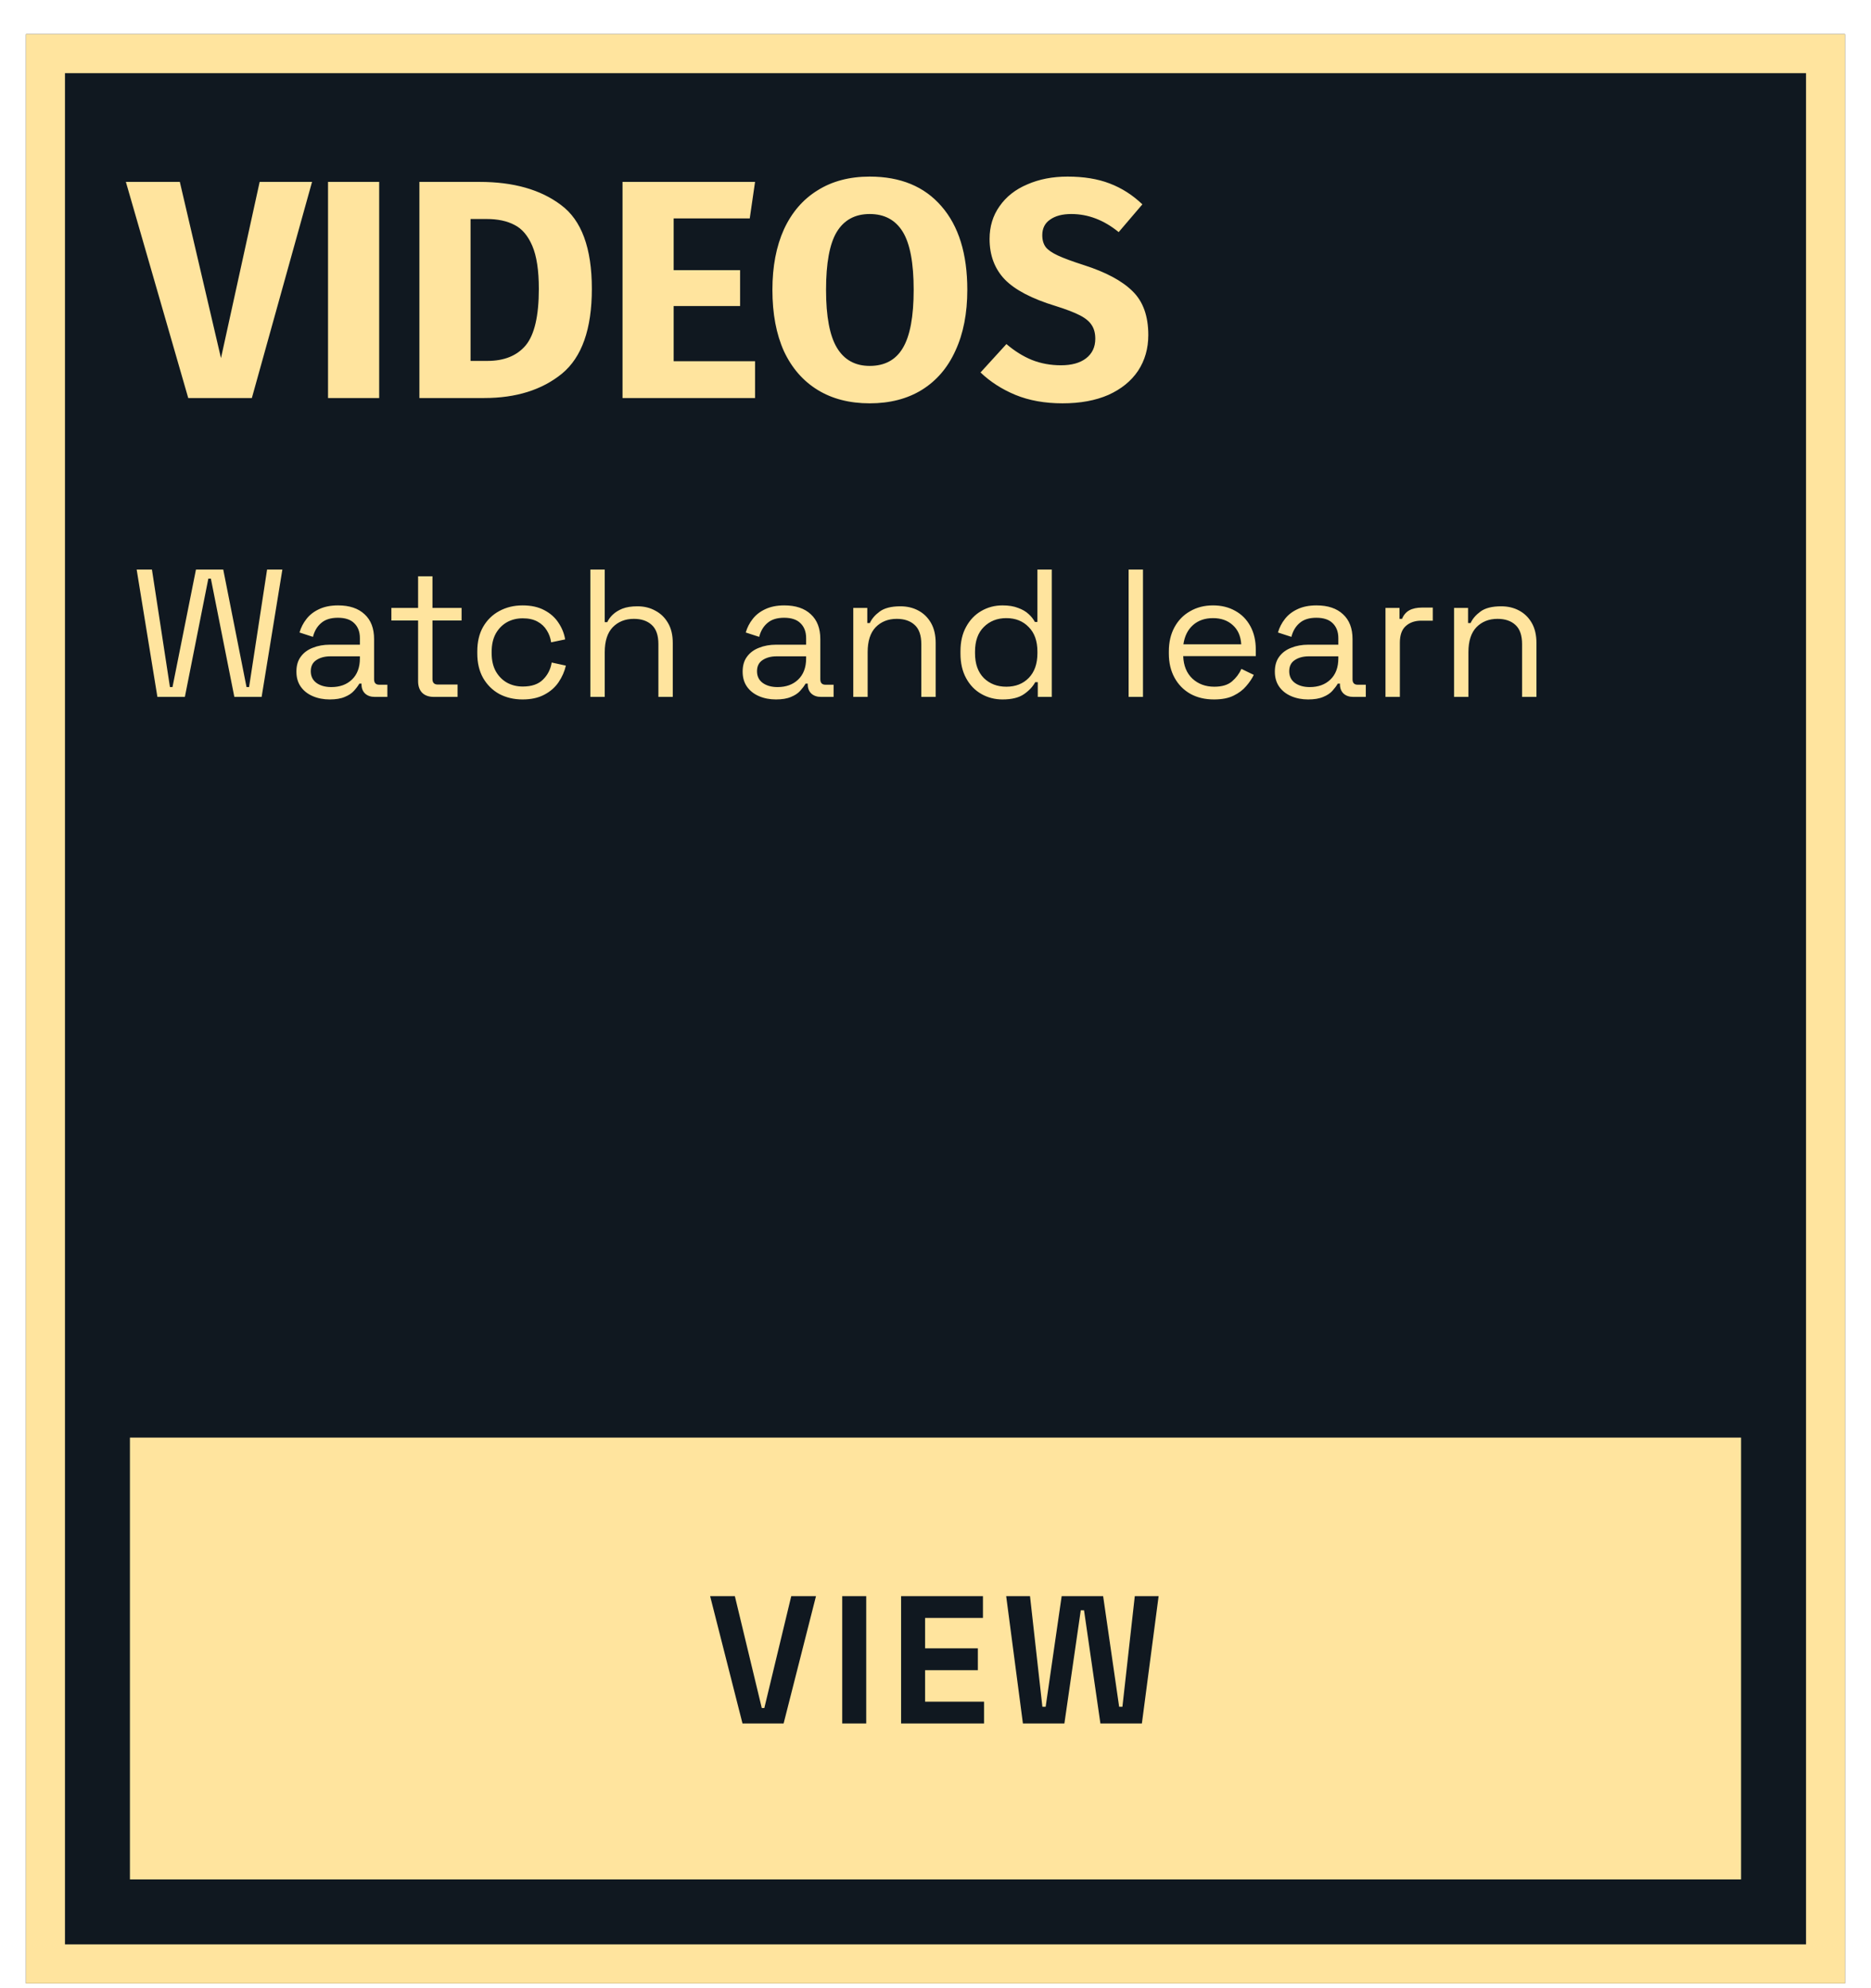 <svg width="144" height="153" viewBox="0 0 144 153" fill="none" xmlns="http://www.w3.org/2000/svg">
<g filter="url(#filter0_dd_9871_18926)">
<rect x="2" width="140" height="150" fill="#101820"/>
<rect x="3.5" y="1.5" width="137" height="147" stroke="#FFE49E" stroke-width="3"/>
<rect width="124" height="34" transform="translate(10 108)" fill="#FFE49E"/>
<path d="M57.146 130L54.654 120.2H56.558L58.63 128.81H58.826L60.898 120.2H62.802L60.31 130H57.146ZM64.82 130V120.2H66.668V130H64.82ZM69.352 130V120.2H75.652V121.88H71.2V124.218H75.26V125.898H71.2V128.32H75.736V130H69.352ZM78.728 130L77.44 120.2H79.274L80.226 128.712H80.478L81.71 120.2H84.902L86.134 128.712H86.386L87.338 120.2H89.172L87.884 130H84.692L83.432 121.292H83.18L81.92 130H78.728Z" fill="#101820"/>
<path d="M24.016 11.368L19.384 28H14.488L9.688 11.368H13.84L17.008 24.928L19.984 11.368H24.016ZM29.183 11.368V28H25.247V11.368H29.183ZM36.911 11.368C39.519 11.368 41.607 11.96 43.175 13.144C44.759 14.312 45.551 16.464 45.551 19.6C45.551 22.688 44.783 24.864 43.247 26.128C41.711 27.376 39.719 28 37.271 28H32.279V11.368H36.911ZM36.215 14.224V25.144H37.511C38.807 25.144 39.791 24.744 40.463 23.944C41.135 23.128 41.471 21.68 41.471 19.6C41.471 18.176 41.303 17.072 40.967 16.288C40.631 15.504 40.175 14.968 39.599 14.68C39.023 14.376 38.311 14.224 37.463 14.224H36.215ZM58.112 11.368L57.704 14.176H51.848V18.16H56.96V20.92H51.848V25.168H58.112V28H47.912V11.368H58.112ZM66.936 10.96C69.304 10.96 71.144 11.72 72.456 13.24C73.784 14.76 74.448 16.904 74.448 19.672C74.448 21.48 74.144 23.04 73.536 24.352C72.944 25.664 72.08 26.672 70.944 27.376C69.824 28.064 68.488 28.408 66.936 28.408C65.384 28.408 64.048 28.064 62.928 27.376C61.808 26.688 60.944 25.696 60.336 24.4C59.744 23.088 59.448 21.512 59.448 19.672C59.448 17.88 59.744 16.328 60.336 15.016C60.944 13.704 61.808 12.704 62.928 12.016C64.048 11.312 65.384 10.96 66.936 10.96ZM66.936 13.84C65.8 13.84 64.952 14.304 64.392 15.232C63.848 16.144 63.576 17.624 63.576 19.672C63.576 21.72 63.856 23.208 64.416 24.136C64.976 25.064 65.816 25.528 66.936 25.528C68.088 25.528 68.936 25.072 69.48 24.16C70.04 23.232 70.32 21.736 70.32 19.672C70.32 17.608 70.04 16.12 69.48 15.208C68.92 14.296 68.072 13.84 66.936 13.84ZM82.162 10.96C83.41 10.96 84.49 11.136 85.402 11.488C86.33 11.84 87.17 12.376 87.922 13.096L86.098 15.232C84.962 14.304 83.746 13.84 82.45 13.84C81.762 13.84 81.218 13.984 80.818 14.272C80.418 14.544 80.218 14.944 80.218 15.472C80.218 15.84 80.306 16.144 80.482 16.384C80.658 16.608 80.97 16.824 81.418 17.032C81.866 17.24 82.538 17.488 83.434 17.776C85.13 18.32 86.378 18.992 87.178 19.792C87.978 20.576 88.378 21.696 88.378 23.152C88.378 24.192 88.114 25.112 87.586 25.912C87.058 26.696 86.298 27.312 85.306 27.76C84.314 28.192 83.138 28.408 81.778 28.408C80.418 28.408 79.21 28.192 78.154 27.76C77.114 27.328 76.218 26.752 75.466 26.032L77.458 23.848C78.098 24.392 78.754 24.8 79.426 25.072C80.114 25.344 80.858 25.48 81.658 25.48C82.474 25.48 83.114 25.304 83.578 24.952C84.058 24.584 84.298 24.08 84.298 23.44C84.298 23.024 84.21 22.68 84.034 22.408C83.858 22.12 83.554 21.864 83.122 21.64C82.69 21.416 82.066 21.176 81.25 20.92C79.41 20.36 78.098 19.672 77.314 18.856C76.546 18.04 76.162 17.008 76.162 15.76C76.162 14.8 76.418 13.96 76.93 13.24C77.442 12.504 78.154 11.944 79.066 11.56C79.978 11.16 81.01 10.96 82.162 10.96Z" fill="#FFE49E"/>
<path d="M12.114 51L10.518 41.2H11.694L13.08 50.244H13.276L15.082 41.2H17.182L18.974 50.244H19.17L20.556 41.2H21.732L20.136 51H18.036L16.23 41.9H16.034L14.228 51H12.114ZM25.375 51.196C24.899 51.196 24.465 51.112 24.073 50.944C23.681 50.776 23.373 50.533 23.149 50.216C22.925 49.899 22.813 49.511 22.813 49.054C22.813 48.587 22.925 48.205 23.149 47.906C23.373 47.598 23.681 47.369 24.073 47.22C24.465 47.061 24.904 46.982 25.389 46.982H27.699V46.478C27.699 45.993 27.555 45.61 27.265 45.33C26.985 45.05 26.565 44.91 26.005 44.91C25.455 44.91 25.025 45.045 24.717 45.316C24.409 45.577 24.199 45.932 24.087 46.38L23.051 46.044C23.163 45.661 23.341 45.316 23.583 45.008C23.826 44.691 24.148 44.439 24.549 44.252C24.96 44.056 25.45 43.958 26.019 43.958C26.897 43.958 27.578 44.187 28.063 44.644C28.549 45.092 28.791 45.727 28.791 46.548V49.642C28.791 49.922 28.922 50.062 29.183 50.062H29.813V51H28.847C28.539 51 28.292 50.916 28.105 50.748C27.919 50.571 27.825 50.337 27.825 50.048V49.978H27.657C27.555 50.155 27.415 50.342 27.237 50.538C27.069 50.725 26.836 50.879 26.537 51C26.239 51.131 25.851 51.196 25.375 51.196ZM25.501 50.244C26.155 50.244 26.682 50.053 27.083 49.67C27.494 49.278 27.699 48.732 27.699 48.032V47.878H25.431C24.993 47.878 24.629 47.976 24.339 48.172C24.059 48.359 23.919 48.643 23.919 49.026C23.919 49.409 24.064 49.707 24.353 49.922C24.652 50.137 25.035 50.244 25.501 50.244ZM33.397 51C33.005 51 32.702 50.893 32.487 50.678C32.282 50.463 32.179 50.169 32.179 49.796V45.12H30.121V44.154H32.179V41.718H33.285V44.154H35.525V45.12H33.285V49.628C33.285 49.908 33.42 50.048 33.691 50.048H35.217V51H33.397ZM40.22 51.196C39.557 51.196 38.96 51.056 38.428 50.776C37.906 50.487 37.49 50.076 37.182 49.544C36.883 49.012 36.734 48.382 36.734 47.654V47.5C36.734 46.763 36.883 46.133 37.182 45.61C37.49 45.078 37.906 44.672 38.428 44.392C38.96 44.103 39.557 43.958 40.22 43.958C40.873 43.958 41.429 44.079 41.886 44.322C42.353 44.565 42.717 44.887 42.978 45.288C43.249 45.689 43.422 46.119 43.496 46.576L42.418 46.8C42.371 46.464 42.26 46.156 42.082 45.876C41.914 45.596 41.676 45.372 41.368 45.204C41.06 45.036 40.682 44.952 40.234 44.952C39.777 44.952 39.366 45.055 39.002 45.26C38.648 45.465 38.363 45.759 38.148 46.142C37.943 46.525 37.84 46.982 37.84 47.514V47.64C37.84 48.172 37.943 48.629 38.148 49.012C38.363 49.395 38.648 49.689 39.002 49.894C39.366 50.099 39.777 50.202 40.234 50.202C40.916 50.202 41.434 50.025 41.788 49.67C42.152 49.315 42.376 48.877 42.46 48.354L43.552 48.592C43.45 49.04 43.263 49.465 42.992 49.866C42.721 50.267 42.353 50.589 41.886 50.832C41.429 51.075 40.873 51.196 40.22 51.196ZM45.437 51V41.2H46.543V45.246H46.739C46.833 45.041 46.973 44.849 47.159 44.672C47.355 44.485 47.603 44.331 47.901 44.21C48.209 44.089 48.597 44.028 49.063 44.028C49.577 44.028 50.034 44.14 50.435 44.364C50.846 44.579 51.173 44.896 51.415 45.316C51.658 45.727 51.779 46.24 51.779 46.856V51H50.673V46.94C50.673 46.259 50.501 45.764 50.155 45.456C49.819 45.148 49.362 44.994 48.783 44.994C48.121 44.994 47.579 45.209 47.159 45.638C46.749 46.067 46.543 46.707 46.543 47.556V51H45.437ZM59.719 51.196C59.243 51.196 58.809 51.112 58.417 50.944C58.025 50.776 57.717 50.533 57.493 50.216C57.269 49.899 57.157 49.511 57.157 49.054C57.157 48.587 57.269 48.205 57.493 47.906C57.717 47.598 58.025 47.369 58.417 47.22C58.809 47.061 59.248 46.982 59.733 46.982H62.043V46.478C62.043 45.993 61.898 45.61 61.609 45.33C61.329 45.05 60.909 44.91 60.349 44.91C59.798 44.91 59.369 45.045 59.061 45.316C58.753 45.577 58.543 45.932 58.431 46.38L57.395 46.044C57.507 45.661 57.684 45.316 57.927 45.008C58.17 44.691 58.492 44.439 58.893 44.252C59.304 44.056 59.794 43.958 60.363 43.958C61.24 43.958 61.922 44.187 62.407 44.644C62.892 45.092 63.135 45.727 63.135 46.548V49.642C63.135 49.922 63.266 50.062 63.527 50.062H64.157V51H63.191C62.883 51 62.636 50.916 62.449 50.748C62.262 50.571 62.169 50.337 62.169 50.048V49.978H62.001C61.898 50.155 61.758 50.342 61.581 50.538C61.413 50.725 61.18 50.879 60.881 51C60.582 51.131 60.195 51.196 59.719 51.196ZM59.845 50.244C60.498 50.244 61.026 50.053 61.427 49.67C61.838 49.278 62.043 48.732 62.043 48.032V47.878H59.775C59.336 47.878 58.972 47.976 58.683 48.172C58.403 48.359 58.263 48.643 58.263 49.026C58.263 49.409 58.408 49.707 58.697 49.922C58.996 50.137 59.378 50.244 59.845 50.244ZM65.672 51V44.154H66.75V45.316H66.946C67.095 44.989 67.347 44.695 67.702 44.434C68.066 44.163 68.598 44.028 69.298 44.028C69.811 44.028 70.268 44.135 70.67 44.35C71.08 44.565 71.407 44.882 71.65 45.302C71.892 45.722 72.014 46.24 72.014 46.856V51H70.908V46.94C70.908 46.259 70.735 45.764 70.39 45.456C70.054 45.148 69.596 44.994 69.018 44.994C68.355 44.994 67.814 45.209 67.394 45.638C66.983 46.067 66.778 46.707 66.778 47.556V51H65.672ZM77.156 51.196C76.568 51.196 76.026 51.056 75.532 50.776C75.037 50.496 74.645 50.09 74.356 49.558C74.066 49.026 73.922 48.396 73.922 47.668V47.486C73.922 46.758 74.066 46.133 74.356 45.61C74.645 45.078 75.032 44.672 75.518 44.392C76.012 44.103 76.558 43.958 77.156 43.958C77.632 43.958 78.033 44.023 78.36 44.154C78.696 44.275 78.966 44.434 79.172 44.63C79.377 44.817 79.536 45.017 79.648 45.232H79.844V41.2H80.95V51H79.872V49.866H79.676C79.489 50.211 79.2 50.519 78.808 50.79C78.416 51.061 77.865 51.196 77.156 51.196ZM77.45 50.216C78.159 50.216 78.733 49.992 79.172 49.544C79.62 49.087 79.844 48.452 79.844 47.64V47.514C79.844 46.702 79.62 46.072 79.172 45.624C78.733 45.167 78.159 44.938 77.45 44.938C76.75 44.938 76.171 45.167 75.714 45.624C75.266 46.072 75.042 46.702 75.042 47.514V47.64C75.042 48.452 75.266 49.087 75.714 49.544C76.171 49.992 76.75 50.216 77.45 50.216ZM86.863 51V41.2H87.969V51H86.863ZM93.431 51.196C92.74 51.196 92.133 51.051 91.611 50.762C91.088 50.463 90.682 50.048 90.393 49.516C90.103 48.984 89.959 48.368 89.959 47.668V47.5C89.959 46.791 90.103 46.17 90.393 45.638C90.682 45.106 91.084 44.695 91.597 44.406C92.11 44.107 92.698 43.958 93.361 43.958C94.005 43.958 94.574 44.098 95.069 44.378C95.564 44.649 95.951 45.041 96.231 45.554C96.511 46.067 96.651 46.669 96.651 47.36V47.864H91.065C91.093 48.601 91.331 49.18 91.779 49.6C92.227 50.011 92.787 50.216 93.459 50.216C94.047 50.216 94.499 50.081 94.817 49.81C95.134 49.539 95.377 49.217 95.545 48.844L96.497 49.306C96.357 49.595 96.161 49.885 95.909 50.174C95.666 50.463 95.344 50.706 94.943 50.902C94.551 51.098 94.047 51.196 93.431 51.196ZM91.079 46.954H95.531C95.493 46.319 95.274 45.825 94.873 45.47C94.481 45.115 93.977 44.938 93.361 44.938C92.736 44.938 92.222 45.115 91.821 45.47C91.419 45.825 91.172 46.319 91.079 46.954ZM100.68 51.196C100.204 51.196 99.77 51.112 99.378 50.944C98.986 50.776 98.678 50.533 98.454 50.216C98.23 49.899 98.118 49.511 98.118 49.054C98.118 48.587 98.23 48.205 98.454 47.906C98.678 47.598 98.986 47.369 99.378 47.22C99.77 47.061 100.209 46.982 100.694 46.982H103.004V46.478C103.004 45.993 102.859 45.61 102.57 45.33C102.29 45.05 101.87 44.91 101.31 44.91C100.759 44.91 100.33 45.045 100.022 45.316C99.714 45.577 99.504 45.932 99.392 46.38L98.356 46.044C98.468 45.661 98.645 45.316 98.888 45.008C99.131 44.691 99.453 44.439 99.854 44.252C100.265 44.056 100.755 43.958 101.324 43.958C102.201 43.958 102.883 44.187 103.368 44.644C103.853 45.092 104.096 45.727 104.096 46.548V49.642C104.096 49.922 104.227 50.062 104.488 50.062H105.118V51H104.152C103.844 51 103.597 50.916 103.41 50.748C103.223 50.571 103.13 50.337 103.13 50.048V49.978H102.962C102.859 50.155 102.719 50.342 102.542 50.538C102.374 50.725 102.141 50.879 101.842 51C101.543 51.131 101.156 51.196 100.68 51.196ZM100.806 50.244C101.459 50.244 101.987 50.053 102.388 49.67C102.799 49.278 103.004 48.732 103.004 48.032V47.878H100.736C100.297 47.878 99.933 47.976 99.644 48.172C99.364 48.359 99.224 48.643 99.224 49.026C99.224 49.409 99.369 49.707 99.658 49.922C99.957 50.137 100.339 50.244 100.806 50.244ZM106.633 51V44.154H107.711V44.994H107.907C108.028 44.695 108.215 44.476 108.467 44.336C108.719 44.196 109.05 44.126 109.461 44.126H110.273V45.134H109.391C108.896 45.134 108.495 45.274 108.187 45.554C107.888 45.825 107.739 46.249 107.739 46.828V51H106.633ZM111.91 51V44.154H112.988V45.316H113.184C113.333 44.989 113.585 44.695 113.94 44.434C114.304 44.163 114.836 44.028 115.536 44.028C116.049 44.028 116.507 44.135 116.908 44.35C117.319 44.565 117.645 44.882 117.888 45.302C118.131 45.722 118.252 46.24 118.252 46.856V51H117.146V46.94C117.146 46.259 116.973 45.764 116.628 45.456C116.292 45.148 115.835 44.994 115.256 44.994C114.593 44.994 114.052 45.209 113.632 45.638C113.221 46.067 113.016 46.707 113.016 47.556V51H111.91Z" fill="#FFE49E"/>
</g>
<defs>
<filter id="filter0_dd_9871_18926" x="0.685" y="0" width="142.631" height="152.631" filterUnits="userSpaceOnUse" color-interpolation-filters="sRGB">
<feFlood flood-opacity="0" result="BackgroundImageFix"/>
<feColorMatrix in="SourceAlpha" type="matrix" values="0 0 0 0 0 0 0 0 0 0 0 0 0 0 0 0 0 0 127 0" result="hardAlpha"/>
<feOffset dy="1.315"/>
<feGaussianBlur stdDeviation="0.658"/>
<feComposite in2="hardAlpha" operator="out"/>
<feColorMatrix type="matrix" values="0 0 0 0 0 0 0 0 0 0 0 0 0 0 0 0 0 0 0.8 0"/>
<feBlend mode="normal" in2="BackgroundImageFix" result="effect1_dropShadow_9871_18926"/>
<feColorMatrix in="SourceAlpha" type="matrix" values="0 0 0 0 0 0 0 0 0 0 0 0 0 0 0 0 0 0 127 0" result="hardAlpha"/>
<feOffset dy="1.315"/>
<feGaussianBlur stdDeviation="0.658"/>
<feComposite in2="hardAlpha" operator="out"/>
<feColorMatrix type="matrix" values="0 0 0 0 0 0 0 0 0 0 0 0 0 0 0 0 0 0 0.8 0"/>
<feBlend mode="normal" in2="effect1_dropShadow_9871_18926" result="effect2_dropShadow_9871_18926"/>
<feBlend mode="normal" in="SourceGraphic" in2="effect2_dropShadow_9871_18926" result="shape"/>
</filter>
</defs>
</svg>
